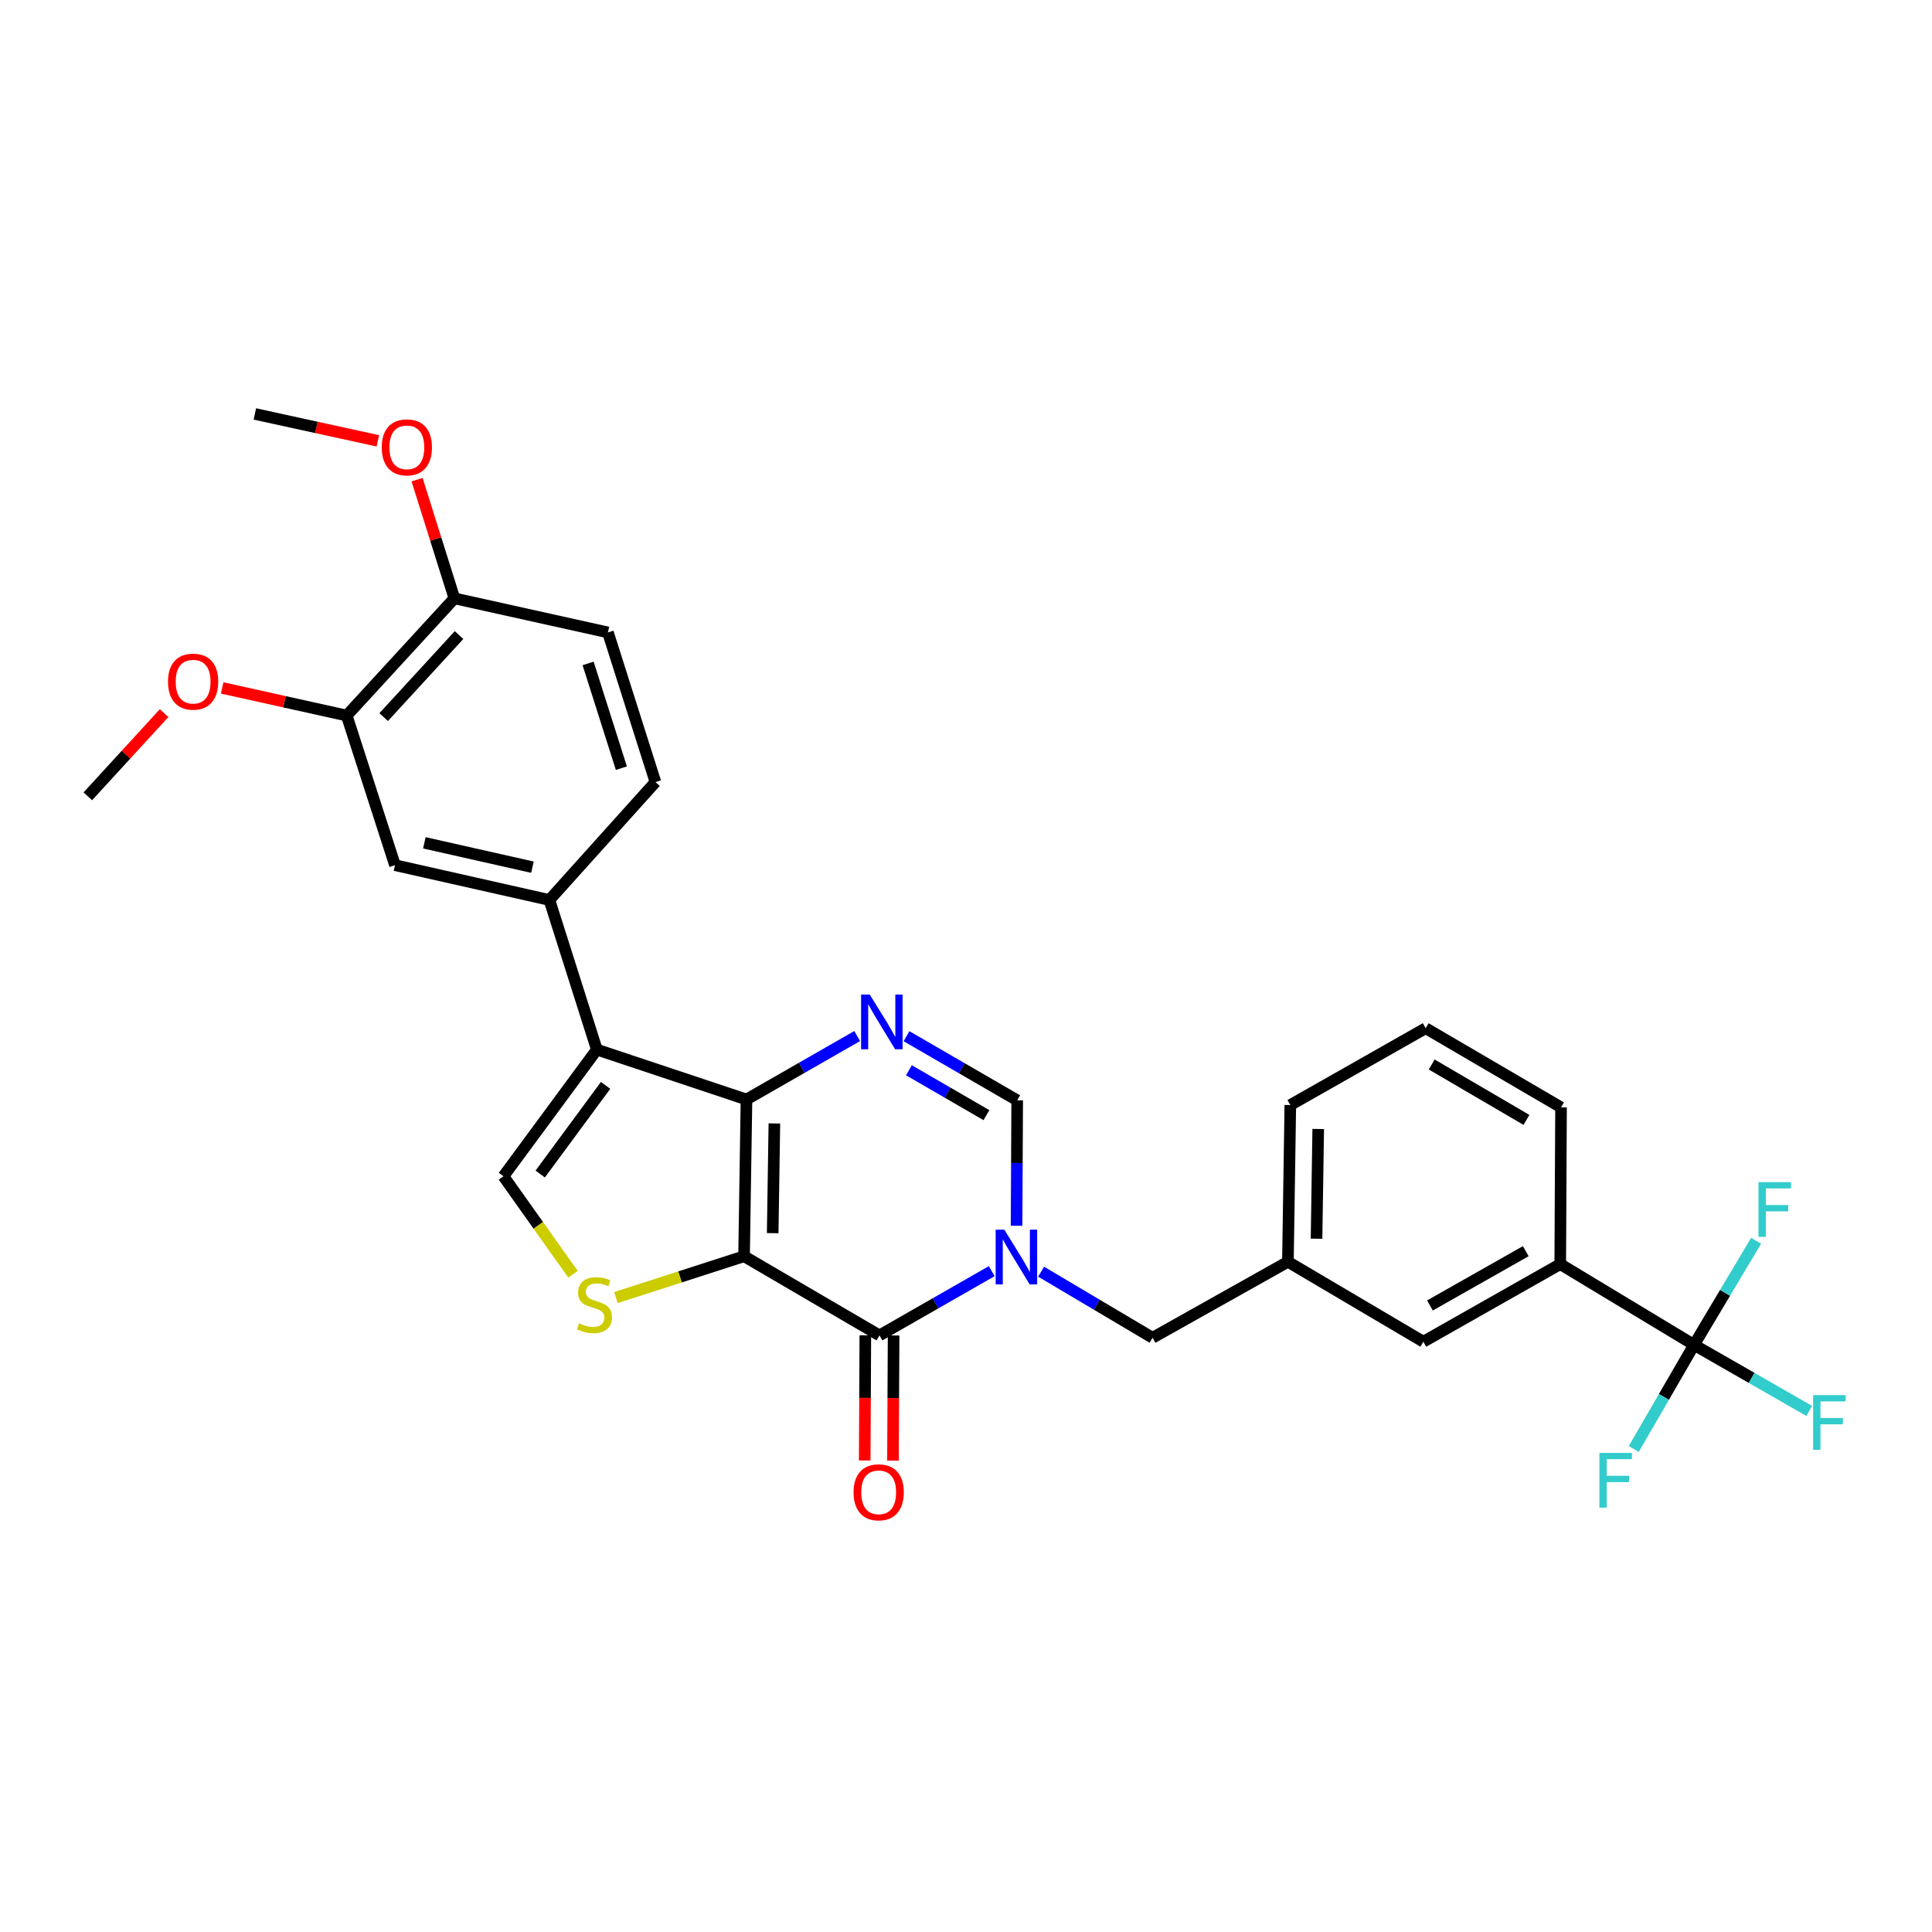 <?xml version='1.0' encoding='iso-8859-1'?>
<svg version='1.1' baseProfile='full'
              xmlns='http://www.w3.org/2000/svg'
                      xmlns:rdkit='http://www.rdkit.org/xml'
                      xmlns:xlink='http://www.w3.org/1999/xlink'
                  xml:space='preserve'
width='1000px' height='1000px' viewBox='0 0 1000 1000'>
<!-- END OF HEADER -->
<rect style='opacity:1.0;fill:#FFFFFF;stroke:none' width='1000' height='1000' x='0' y='0'> </rect>
<path class='bond-0' d='M 385.125,650.228 L 386.377,569.098' style='fill:none;fill-rule:evenodd;stroke:#000000;stroke-width:6px;stroke-linecap:butt;stroke-linejoin:miter;stroke-opacity:1' />
<path class='bond-0' d='M 399.941,638.284 L 400.817,581.493' style='fill:none;fill-rule:evenodd;stroke:#000000;stroke-width:6px;stroke-linecap:butt;stroke-linejoin:miter;stroke-opacity:1' />
<path class='bond-1' d='M 385.125,650.228 L 455.21,691.199' style='fill:none;fill-rule:evenodd;stroke:#000000;stroke-width:6px;stroke-linecap:butt;stroke-linejoin:miter;stroke-opacity:1' />
<path class='bond-5' d='M 385.125,650.228 L 351.97,660.927' style='fill:none;fill-rule:evenodd;stroke:#000000;stroke-width:6px;stroke-linecap:butt;stroke-linejoin:miter;stroke-opacity:1' />
<path class='bond-5' d='M 351.97,660.927 L 318.815,671.626' style='fill:none;fill-rule:evenodd;stroke:#CCCC00;stroke-width:6px;stroke-linecap:butt;stroke-linejoin:miter;stroke-opacity:1' />
<path class='bond-3' d='M 386.377,569.098 L 308.928,543.276' style='fill:none;fill-rule:evenodd;stroke:#000000;stroke-width:6px;stroke-linecap:butt;stroke-linejoin:miter;stroke-opacity:1' />
<path class='bond-4' d='M 386.377,569.098 L 415.027,552.675' style='fill:none;fill-rule:evenodd;stroke:#000000;stroke-width:6px;stroke-linecap:butt;stroke-linejoin:miter;stroke-opacity:1' />
<path class='bond-4' d='M 415.027,552.675 L 443.678,536.253' style='fill:none;fill-rule:evenodd;stroke:#0000FF;stroke-width:6px;stroke-linecap:butt;stroke-linejoin:miter;stroke-opacity:1' />
<path class='bond-2' d='M 455.21,691.199 L 484.259,674.574' style='fill:none;fill-rule:evenodd;stroke:#000000;stroke-width:6px;stroke-linecap:butt;stroke-linejoin:miter;stroke-opacity:1' />
<path class='bond-2' d='M 484.259,674.574 L 513.309,657.949' style='fill:none;fill-rule:evenodd;stroke:#0000FF;stroke-width:6px;stroke-linecap:butt;stroke-linejoin:miter;stroke-opacity:1' />
<path class='bond-14' d='M 447.895,691.163 L 447.733,723.554' style='fill:none;fill-rule:evenodd;stroke:#000000;stroke-width:6px;stroke-linecap:butt;stroke-linejoin:miter;stroke-opacity:1' />
<path class='bond-14' d='M 447.733,723.554 L 447.57,755.945' style='fill:none;fill-rule:evenodd;stroke:#FF0000;stroke-width:6px;stroke-linecap:butt;stroke-linejoin:miter;stroke-opacity:1' />
<path class='bond-14' d='M 462.524,691.236 L 462.362,723.627' style='fill:none;fill-rule:evenodd;stroke:#000000;stroke-width:6px;stroke-linecap:butt;stroke-linejoin:miter;stroke-opacity:1' />
<path class='bond-14' d='M 462.362,723.627 L 462.2,756.018' style='fill:none;fill-rule:evenodd;stroke:#FF0000;stroke-width:6px;stroke-linecap:butt;stroke-linejoin:miter;stroke-opacity:1' />
<path class='bond-7' d='M 526.172,634.447 L 526.335,601.984' style='fill:none;fill-rule:evenodd;stroke:#0000FF;stroke-width:6px;stroke-linecap:butt;stroke-linejoin:miter;stroke-opacity:1' />
<path class='bond-7' d='M 526.335,601.984 L 526.497,569.521' style='fill:none;fill-rule:evenodd;stroke:#000000;stroke-width:6px;stroke-linecap:butt;stroke-linejoin:miter;stroke-opacity:1' />
<path class='bond-11' d='M 538.879,658.219 L 567.718,675.323' style='fill:none;fill-rule:evenodd;stroke:#0000FF;stroke-width:6px;stroke-linecap:butt;stroke-linejoin:miter;stroke-opacity:1' />
<path class='bond-11' d='M 567.718,675.323 L 596.558,692.427' style='fill:none;fill-rule:evenodd;stroke:#000000;stroke-width:6px;stroke-linecap:butt;stroke-linejoin:miter;stroke-opacity:1' />
<path class='bond-9' d='M 308.928,543.276 L 284.358,465.828' style='fill:none;fill-rule:evenodd;stroke:#000000;stroke-width:6px;stroke-linecap:butt;stroke-linejoin:miter;stroke-opacity:1' />
<path class='bond-30' d='M 308.928,543.276 L 260.585,608.834' style='fill:none;fill-rule:evenodd;stroke:#000000;stroke-width:6px;stroke-linecap:butt;stroke-linejoin:miter;stroke-opacity:1' />
<path class='bond-30' d='M 313.451,561.793 L 279.611,607.683' style='fill:none;fill-rule:evenodd;stroke:#000000;stroke-width:6px;stroke-linecap:butt;stroke-linejoin:miter;stroke-opacity:1' />
<path class='bond-31' d='M 469.201,536.333 L 497.849,552.927' style='fill:none;fill-rule:evenodd;stroke:#0000FF;stroke-width:6px;stroke-linecap:butt;stroke-linejoin:miter;stroke-opacity:1' />
<path class='bond-31' d='M 497.849,552.927 L 526.497,569.521' style='fill:none;fill-rule:evenodd;stroke:#000000;stroke-width:6px;stroke-linecap:butt;stroke-linejoin:miter;stroke-opacity:1' />
<path class='bond-31' d='M 470.463,553.97 L 490.516,565.586' style='fill:none;fill-rule:evenodd;stroke:#0000FF;stroke-width:6px;stroke-linecap:butt;stroke-linejoin:miter;stroke-opacity:1' />
<path class='bond-31' d='M 490.516,565.586 L 510.57,577.202' style='fill:none;fill-rule:evenodd;stroke:#000000;stroke-width:6px;stroke-linecap:butt;stroke-linejoin:miter;stroke-opacity:1' />
<path class='bond-6' d='M 296.586,659.553 L 278.586,634.194' style='fill:none;fill-rule:evenodd;stroke:#CCCC00;stroke-width:6px;stroke-linecap:butt;stroke-linejoin:miter;stroke-opacity:1' />
<path class='bond-6' d='M 278.586,634.194 L 260.585,608.834' style='fill:none;fill-rule:evenodd;stroke:#000000;stroke-width:6px;stroke-linecap:butt;stroke-linejoin:miter;stroke-opacity:1' />
<path class='bond-8' d='M 876.831,696.1 L 807.576,654.308' style='fill:none;fill-rule:evenodd;stroke:#000000;stroke-width:6px;stroke-linecap:butt;stroke-linejoin:miter;stroke-opacity:1' />
<path class='bond-19' d='M 876.831,696.1 L 861.232,723.051' style='fill:none;fill-rule:evenodd;stroke:#000000;stroke-width:6px;stroke-linecap:butt;stroke-linejoin:miter;stroke-opacity:1' />
<path class='bond-19' d='M 861.232,723.051 L 845.634,750.001' style='fill:none;fill-rule:evenodd;stroke:#33CCCC;stroke-width:6px;stroke-linecap:butt;stroke-linejoin:miter;stroke-opacity:1' />
<path class='bond-20' d='M 876.831,696.1 L 892.889,669.17' style='fill:none;fill-rule:evenodd;stroke:#000000;stroke-width:6px;stroke-linecap:butt;stroke-linejoin:miter;stroke-opacity:1' />
<path class='bond-20' d='M 892.889,669.17 L 908.948,642.239' style='fill:none;fill-rule:evenodd;stroke:#33CCCC;stroke-width:6px;stroke-linecap:butt;stroke-linejoin:miter;stroke-opacity:1' />
<path class='bond-21' d='M 876.831,696.1 L 906.642,713.195' style='fill:none;fill-rule:evenodd;stroke:#000000;stroke-width:6px;stroke-linecap:butt;stroke-linejoin:miter;stroke-opacity:1' />
<path class='bond-21' d='M 906.642,713.195 L 936.452,730.289' style='fill:none;fill-rule:evenodd;stroke:#33CCCC;stroke-width:6px;stroke-linecap:butt;stroke-linejoin:miter;stroke-opacity:1' />
<path class='bond-12' d='M 284.358,465.828 L 204.448,447.809' style='fill:none;fill-rule:evenodd;stroke:#000000;stroke-width:6px;stroke-linecap:butt;stroke-linejoin:miter;stroke-opacity:1' />
<path class='bond-12' d='M 275.59,448.854 L 219.652,436.24' style='fill:none;fill-rule:evenodd;stroke:#000000;stroke-width:6px;stroke-linecap:butt;stroke-linejoin:miter;stroke-opacity:1' />
<path class='bond-17' d='M 284.358,465.828 L 339.253,404.798' style='fill:none;fill-rule:evenodd;stroke:#000000;stroke-width:6px;stroke-linecap:butt;stroke-linejoin:miter;stroke-opacity:1' />
<path class='bond-10' d='M 807.576,654.308 L 736.719,694.467' style='fill:none;fill-rule:evenodd;stroke:#000000;stroke-width:6px;stroke-linecap:butt;stroke-linejoin:miter;stroke-opacity:1' />
<path class='bond-10' d='M 789.733,647.604 L 740.134,675.715' style='fill:none;fill-rule:evenodd;stroke:#000000;stroke-width:6px;stroke-linecap:butt;stroke-linejoin:miter;stroke-opacity:1' />
<path class='bond-33' d='M 807.576,654.308 L 807.99,573.178' style='fill:none;fill-rule:evenodd;stroke:#000000;stroke-width:6px;stroke-linecap:butt;stroke-linejoin:miter;stroke-opacity:1' />
<path class='bond-18' d='M 596.558,692.427 L 666.618,653.097' style='fill:none;fill-rule:evenodd;stroke:#000000;stroke-width:6px;stroke-linecap:butt;stroke-linejoin:miter;stroke-opacity:1' />
<path class='bond-13' d='M 204.448,447.809 L 179.455,370.369' style='fill:none;fill-rule:evenodd;stroke:#000000;stroke-width:6px;stroke-linecap:butt;stroke-linejoin:miter;stroke-opacity:1' />
<path class='bond-23' d='M 179.455,370.369 L 147.225,363.222' style='fill:none;fill-rule:evenodd;stroke:#000000;stroke-width:6px;stroke-linecap:butt;stroke-linejoin:miter;stroke-opacity:1' />
<path class='bond-23' d='M 147.225,363.222 L 114.994,356.074' style='fill:none;fill-rule:evenodd;stroke:#FF0000;stroke-width:6px;stroke-linecap:butt;stroke-linejoin:miter;stroke-opacity:1' />
<path class='bond-32' d='M 179.455,370.369 L 235.194,309.704' style='fill:none;fill-rule:evenodd;stroke:#000000;stroke-width:6px;stroke-linecap:butt;stroke-linejoin:miter;stroke-opacity:1' />
<path class='bond-32' d='M 198.589,371.167 L 237.606,328.702' style='fill:none;fill-rule:evenodd;stroke:#000000;stroke-width:6px;stroke-linecap:butt;stroke-linejoin:miter;stroke-opacity:1' />
<path class='bond-15' d='M 235.194,309.704 L 314.658,327.341' style='fill:none;fill-rule:evenodd;stroke:#000000;stroke-width:6px;stroke-linecap:butt;stroke-linejoin:miter;stroke-opacity:1' />
<path class='bond-24' d='M 235.194,309.704 L 225.533,278.991' style='fill:none;fill-rule:evenodd;stroke:#000000;stroke-width:6px;stroke-linecap:butt;stroke-linejoin:miter;stroke-opacity:1' />
<path class='bond-24' d='M 225.533,278.991 L 215.872,248.278' style='fill:none;fill-rule:evenodd;stroke:#FF0000;stroke-width:6px;stroke-linecap:butt;stroke-linejoin:miter;stroke-opacity:1' />
<path class='bond-16' d='M 736.719,694.467 L 666.618,653.097' style='fill:none;fill-rule:evenodd;stroke:#000000;stroke-width:6px;stroke-linecap:butt;stroke-linejoin:miter;stroke-opacity:1' />
<path class='bond-22' d='M 339.253,404.798 L 314.658,327.341' style='fill:none;fill-rule:evenodd;stroke:#000000;stroke-width:6px;stroke-linecap:butt;stroke-linejoin:miter;stroke-opacity:1' />
<path class='bond-22' d='M 321.62,397.607 L 304.404,343.387' style='fill:none;fill-rule:evenodd;stroke:#000000;stroke-width:6px;stroke-linecap:butt;stroke-linejoin:miter;stroke-opacity:1' />
<path class='bond-27' d='M 666.618,653.097 L 667.869,571.967' style='fill:none;fill-rule:evenodd;stroke:#000000;stroke-width:6px;stroke-linecap:butt;stroke-linejoin:miter;stroke-opacity:1' />
<path class='bond-27' d='M 681.434,641.153 L 682.31,584.362' style='fill:none;fill-rule:evenodd;stroke:#000000;stroke-width:6px;stroke-linecap:butt;stroke-linejoin:miter;stroke-opacity:1' />
<path class='bond-28' d='M 84.942,369.115 L 65.198,390.646' style='fill:none;fill-rule:evenodd;stroke:#FF0000;stroke-width:6px;stroke-linecap:butt;stroke-linejoin:miter;stroke-opacity:1' />
<path class='bond-28' d='M 65.198,390.646 L 45.455,412.178' style='fill:none;fill-rule:evenodd;stroke:#000000;stroke-width:6px;stroke-linecap:butt;stroke-linejoin:miter;stroke-opacity:1' />
<path class='bond-29' d='M 195.571,228.182 L 163.744,221.218' style='fill:none;fill-rule:evenodd;stroke:#FF0000;stroke-width:6px;stroke-linecap:butt;stroke-linejoin:miter;stroke-opacity:1' />
<path class='bond-29' d='M 163.744,221.218 L 131.916,214.253' style='fill:none;fill-rule:evenodd;stroke:#000000;stroke-width:6px;stroke-linecap:butt;stroke-linejoin:miter;stroke-opacity:1' />
<path class='bond-25' d='M 807.99,573.178 L 737.93,532.207' style='fill:none;fill-rule:evenodd;stroke:#000000;stroke-width:6px;stroke-linecap:butt;stroke-linejoin:miter;stroke-opacity:1' />
<path class='bond-25' d='M 790.096,579.661 L 741.053,550.981' style='fill:none;fill-rule:evenodd;stroke:#000000;stroke-width:6px;stroke-linecap:butt;stroke-linejoin:miter;stroke-opacity:1' />
<path class='bond-26' d='M 737.93,532.207 L 667.869,571.967' style='fill:none;fill-rule:evenodd;stroke:#000000;stroke-width:6px;stroke-linecap:butt;stroke-linejoin:miter;stroke-opacity:1' />
<path  class='atom-3' d='M 519.831 636.474
L 529.111 651.474
Q 530.031 652.954, 531.511 655.634
Q 532.991 658.314, 533.071 658.474
L 533.071 636.474
L 536.831 636.474
L 536.831 664.794
L 532.951 664.794
L 522.991 648.394
Q 521.831 646.474, 520.591 644.274
Q 519.391 642.074, 519.031 641.394
L 519.031 664.794
L 515.351 664.794
L 515.351 636.474
L 519.831 636.474
' fill='#0000FF'/>
<path  class='atom-5' d='M 450.177 514.779
L 459.457 529.779
Q 460.377 531.259, 461.857 533.939
Q 463.337 536.619, 463.417 536.779
L 463.417 514.779
L 467.177 514.779
L 467.177 543.099
L 463.297 543.099
L 453.337 526.699
Q 452.177 524.779, 450.937 522.579
Q 449.737 520.379, 449.377 519.699
L 449.377 543.099
L 445.697 543.099
L 445.697 514.779
L 450.177 514.779
' fill='#0000FF'/>
<path  class='atom-6' d='M 299.701 684.932
Q 300.021 685.052, 301.341 685.612
Q 302.661 686.172, 304.101 686.532
Q 305.581 686.852, 307.021 686.852
Q 309.701 686.852, 311.261 685.572
Q 312.821 684.252, 312.821 681.972
Q 312.821 680.412, 312.021 679.452
Q 311.261 678.492, 310.061 677.972
Q 308.861 677.452, 306.861 676.852
Q 304.341 676.092, 302.821 675.372
Q 301.341 674.652, 300.261 673.132
Q 299.221 671.612, 299.221 669.052
Q 299.221 665.492, 301.621 663.292
Q 304.061 661.092, 308.861 661.092
Q 312.141 661.092, 315.861 662.652
L 314.941 665.732
Q 311.541 664.332, 308.981 664.332
Q 306.221 664.332, 304.701 665.492
Q 303.181 666.612, 303.221 668.572
Q 303.221 670.092, 303.981 671.012
Q 304.781 671.932, 305.901 672.452
Q 307.061 672.972, 308.981 673.572
Q 311.541 674.372, 313.061 675.172
Q 314.581 675.972, 315.661 677.612
Q 316.781 679.212, 316.781 681.972
Q 316.781 685.892, 314.141 688.012
Q 311.541 690.092, 307.181 690.092
Q 304.661 690.092, 302.741 689.532
Q 300.861 689.012, 298.621 688.092
L 299.701 684.932
' fill='#CCCC00'/>
<path  class='atom-15' d='M 441.803 772.41
Q 441.803 765.61, 445.163 761.81
Q 448.523 758.01, 454.803 758.01
Q 461.083 758.01, 464.443 761.81
Q 467.803 765.61, 467.803 772.41
Q 467.803 779.29, 464.403 783.21
Q 461.003 787.09, 454.803 787.09
Q 448.563 787.09, 445.163 783.21
Q 441.803 779.33, 441.803 772.41
M 454.803 783.89
Q 459.123 783.89, 461.443 781.01
Q 463.803 778.09, 463.803 772.41
Q 463.803 766.85, 461.443 764.05
Q 459.123 761.21, 454.803 761.21
Q 450.483 761.21, 448.123 764.01
Q 445.803 766.81, 445.803 772.41
Q 445.803 778.13, 448.123 781.01
Q 450.483 783.89, 454.803 783.89
' fill='#FF0000'/>
<path  class='atom-20' d='M 827.846 752.025
L 844.686 752.025
L 844.686 755.265
L 831.646 755.265
L 831.646 763.865
L 843.246 763.865
L 843.246 767.145
L 831.646 767.145
L 831.646 780.345
L 827.846 780.345
L 827.846 752.025
' fill='#33CCCC'/>
<path  class='atom-21' d='M 910.187 611.88
L 927.027 611.88
L 927.027 615.12
L 913.987 615.12
L 913.987 623.72
L 925.587 623.72
L 925.587 627
L 913.987 627
L 913.987 640.2
L 910.187 640.2
L 910.187 611.88
' fill='#33CCCC'/>
<path  class='atom-22' d='M 938.471 722.115
L 955.311 722.115
L 955.311 725.355
L 942.271 725.355
L 942.271 733.955
L 953.871 733.955
L 953.871 737.235
L 942.271 737.235
L 942.271 750.435
L 938.471 750.435
L 938.471 722.115
' fill='#33CCCC'/>
<path  class='atom-24' d='M 86.959 352.82
Q 86.959 346.02, 90.319 342.22
Q 93.678 338.42, 99.959 338.42
Q 106.239 338.42, 109.599 342.22
Q 112.959 346.02, 112.959 352.82
Q 112.959 359.7, 109.559 363.62
Q 106.159 367.5, 99.959 367.5
Q 93.719 367.5, 90.319 363.62
Q 86.959 359.74, 86.959 352.82
M 99.959 364.3
Q 104.279 364.3, 106.599 361.42
Q 108.959 358.5, 108.959 352.82
Q 108.959 347.26, 106.599 344.46
Q 104.279 341.62, 99.959 341.62
Q 95.638 341.62, 93.278 344.42
Q 90.959 347.22, 90.959 352.82
Q 90.959 358.54, 93.278 361.42
Q 95.638 364.3, 99.959 364.3
' fill='#FF0000'/>
<path  class='atom-25' d='M 197.584 231.547
Q 197.584 224.747, 200.944 220.947
Q 204.304 217.147, 210.584 217.147
Q 216.864 217.147, 220.224 220.947
Q 223.584 224.747, 223.584 231.547
Q 223.584 238.427, 220.184 242.347
Q 216.784 246.227, 210.584 246.227
Q 204.344 246.227, 200.944 242.347
Q 197.584 238.467, 197.584 231.547
M 210.584 243.027
Q 214.904 243.027, 217.224 240.147
Q 219.584 237.227, 219.584 231.547
Q 219.584 225.987, 217.224 223.187
Q 214.904 220.347, 210.584 220.347
Q 206.264 220.347, 203.904 223.147
Q 201.584 225.947, 201.584 231.547
Q 201.584 237.267, 203.904 240.147
Q 206.264 243.027, 210.584 243.027
' fill='#FF0000'/>
</svg>
